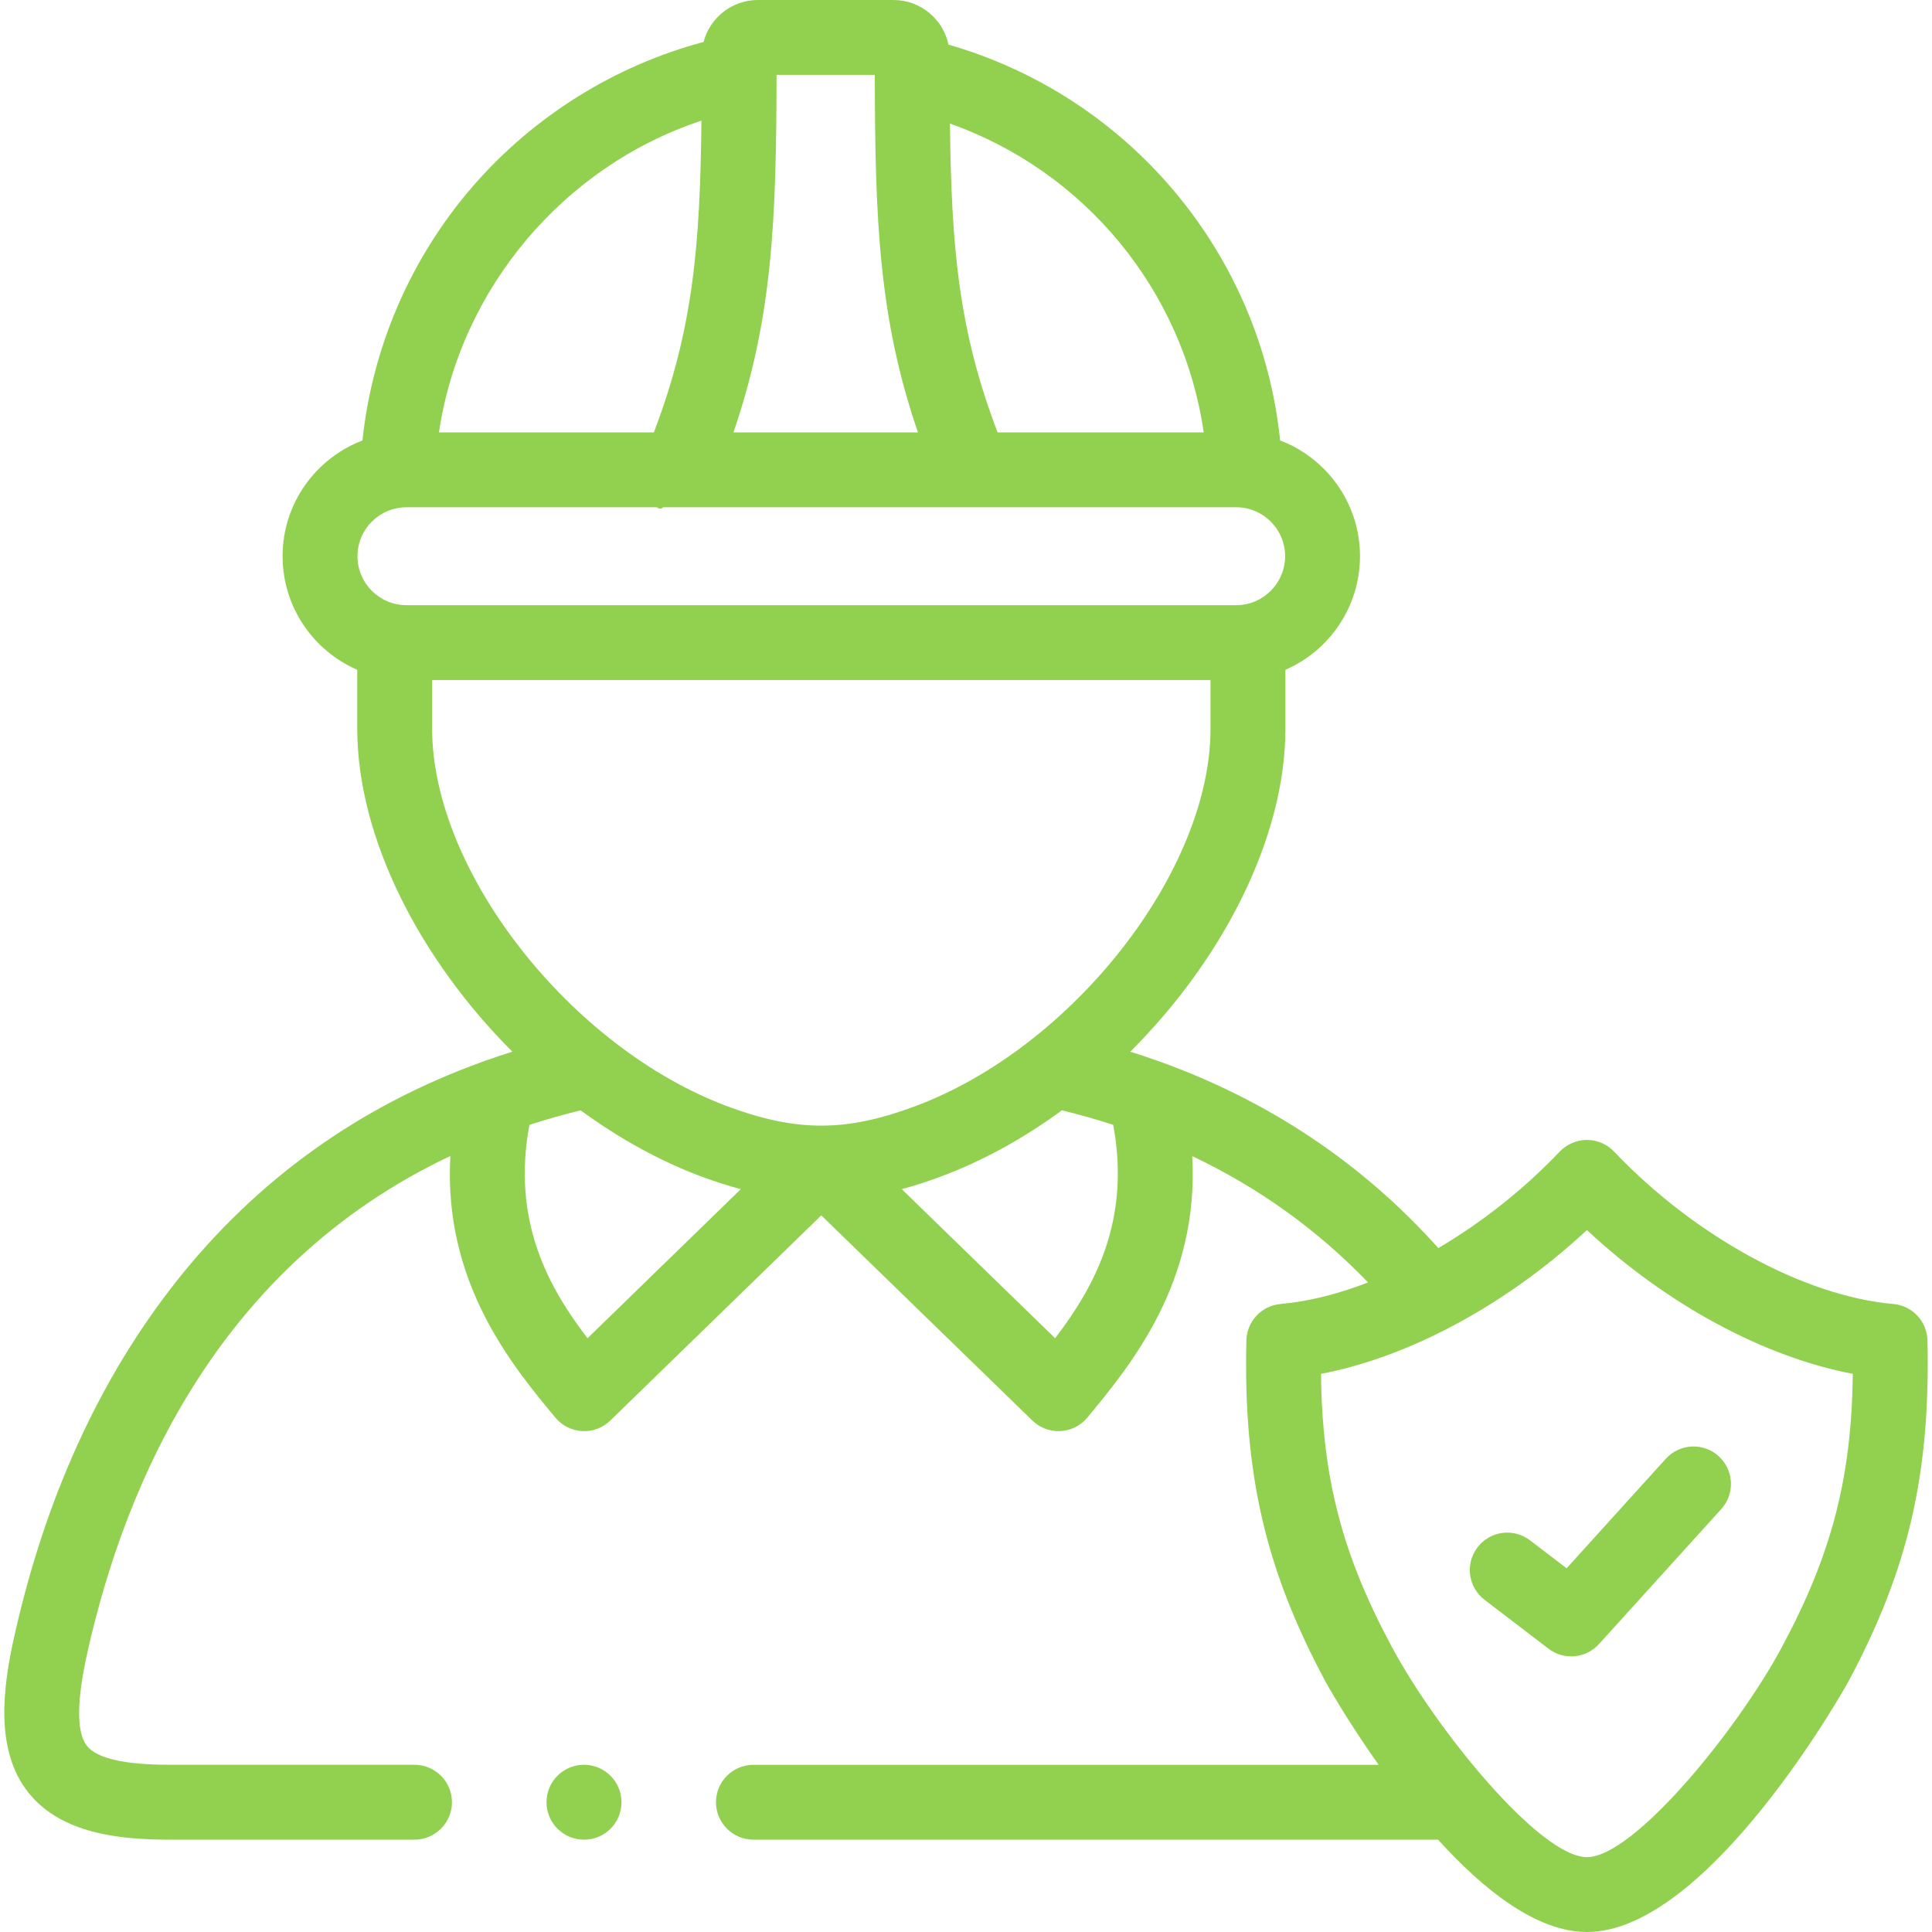 <svg width="70" height="70" viewBox="0 0 70 70" fill="none" xmlns="http://www.w3.org/2000/svg">
<path d="M55.434 55.808C54.839 55.353 53.988 55.467 53.533 56.062C53.078 56.657 53.192 57.508 53.787 57.964L56.105 59.735C56.35 59.922 56.64 60.014 56.928 60.014C57.299 60.014 57.667 59.862 57.934 59.568L62.365 54.676C62.868 54.12 62.825 53.263 62.27 52.76C61.715 52.257 60.857 52.299 60.354 52.855L56.761 56.822L55.434 55.808Z" fill="#92D050"/>
<path d="M69.836 48.567C69.82 47.875 69.287 47.306 68.598 47.246C65.371 46.964 61.4 44.796 58.481 41.724C58.225 41.455 57.869 41.302 57.498 41.302C57.498 41.302 57.497 41.302 57.497 41.302C57.126 41.302 56.771 41.454 56.514 41.723C55.204 43.101 53.683 44.295 52.114 45.221C49.36 42.146 45.97 39.881 41.998 38.455C41.963 38.441 41.928 38.429 41.892 38.418C41.583 38.308 41.27 38.204 40.953 38.104C44.313 34.753 46.573 30.35 46.573 26.399V24.268C48.161 23.577 49.275 21.992 49.275 20.15C49.275 18.238 48.071 16.602 46.382 15.958C45.685 9.189 40.916 3.499 34.365 1.617C34.171 0.695 33.352 0 32.373 0H27.458C26.514 0 25.721 0.647 25.492 1.52C22.269 2.379 19.326 4.214 17.119 6.764C14.879 9.352 13.487 12.585 13.133 15.959C11.443 16.603 10.239 18.239 10.239 20.151C10.239 21.992 11.354 23.578 12.944 24.269V26.4C12.944 30.346 15.205 34.751 18.564 38.104C18.257 38.201 17.953 38.302 17.652 38.408C17.593 38.425 17.535 38.446 17.479 38.47C13.033 40.074 9.321 42.73 6.413 46.396C3.617 49.923 1.63 54.278 0.506 59.341C0.106 61.151 -0.195 63.425 1.039 64.961C2.244 66.462 4.4 66.654 6.145 66.654H15.018C15.767 66.654 16.375 66.047 16.375 65.298C16.375 64.549 15.767 63.941 15.018 63.941H6.145C4.522 63.941 3.516 63.713 3.154 63.262C2.771 62.785 2.771 61.663 3.154 59.928C4.564 53.578 8.011 45.807 16.317 41.884C16.061 46.467 18.544 49.462 20.122 51.363C20.364 51.654 20.716 51.831 21.094 51.851C21.472 51.872 21.841 51.733 22.112 51.469L29.757 44.035L37.406 51.47C37.659 51.716 37.999 51.853 38.351 51.853C38.375 51.853 38.4 51.853 38.424 51.851C38.802 51.831 39.154 51.654 39.396 51.362C40.972 49.459 43.451 46.462 43.198 41.889C45.608 43.032 47.736 44.561 49.567 46.465C48.474 46.888 47.399 47.159 46.397 47.246C45.708 47.306 45.175 47.875 45.159 48.566C45.045 53.416 45.854 56.89 48.041 60.957C48.059 60.992 48.798 62.317 49.95 63.942H27.299C26.55 63.942 25.942 64.549 25.942 65.298C25.942 66.047 26.55 66.655 27.299 66.655H52.104C53.739 68.462 55.668 70 57.497 70C61.91 70 66.905 61.048 66.953 60.958C69.137 56.891 69.945 53.417 69.836 48.567ZM43.613 15.666H36.145C34.733 11.98 34.467 8.94 34.419 4.478C39.311 6.209 42.868 10.526 43.613 15.666ZM28.136 2.713H31.696C31.704 7.964 31.837 11.52 33.259 15.666H26.575C27.994 11.52 28.127 7.963 28.136 2.713ZM25.414 4.371C25.369 8.892 25.11 11.95 23.69 15.666H15.904C16.677 10.459 20.42 6.025 25.414 4.371ZM14.727 18.379H23.802C23.882 18.443 23.959 18.452 24.024 18.379H44.79C45.767 18.379 46.562 19.173 46.562 20.151C46.562 21.13 45.767 21.927 44.79 21.927H14.727C13.748 21.927 12.952 21.13 12.952 20.151C12.952 19.174 13.748 18.379 14.727 18.379ZM15.657 26.4V24.639H43.86V26.4C43.86 31.571 38.849 37.968 33.138 40.088C30.638 41.017 28.864 41.016 26.359 40.085C20.658 37.956 15.657 31.561 15.657 26.4ZM21.287 48.487C19.883 46.654 18.531 44.248 19.181 40.755C19.779 40.562 20.398 40.385 21.039 40.23C22.407 41.233 23.882 42.056 25.411 42.627C25.904 42.81 26.377 42.961 26.841 43.086L21.287 48.487ZM38.229 48.486L32.672 43.085C33.129 42.961 33.597 42.812 34.082 42.631C35.619 42.061 37.102 41.236 38.476 40.229C39.109 40.383 39.728 40.558 40.333 40.754C40.984 44.242 39.632 46.651 38.229 48.486ZM64.562 59.676C62.958 62.67 59.201 67.287 57.497 67.287C55.793 67.287 52.036 62.67 50.431 59.674C48.638 56.341 47.903 53.561 47.863 49.777C49.326 49.498 50.85 48.952 52.348 48.189C52.4 48.166 52.452 48.139 52.502 48.109C54.251 47.2 55.962 45.997 57.497 44.567C60.386 47.262 63.903 49.163 67.13 49.777C67.088 53.562 66.352 56.342 64.562 59.676Z" fill="#92D050"/>
<path d="M21.157 63.941C20.408 63.941 19.801 64.549 19.801 65.298C19.801 66.047 20.408 66.654 21.157 66.654H21.165C21.914 66.654 22.518 66.047 22.518 65.298C22.518 64.549 21.907 63.941 21.157 63.941Z" fill="#92D050"/>
</svg>
